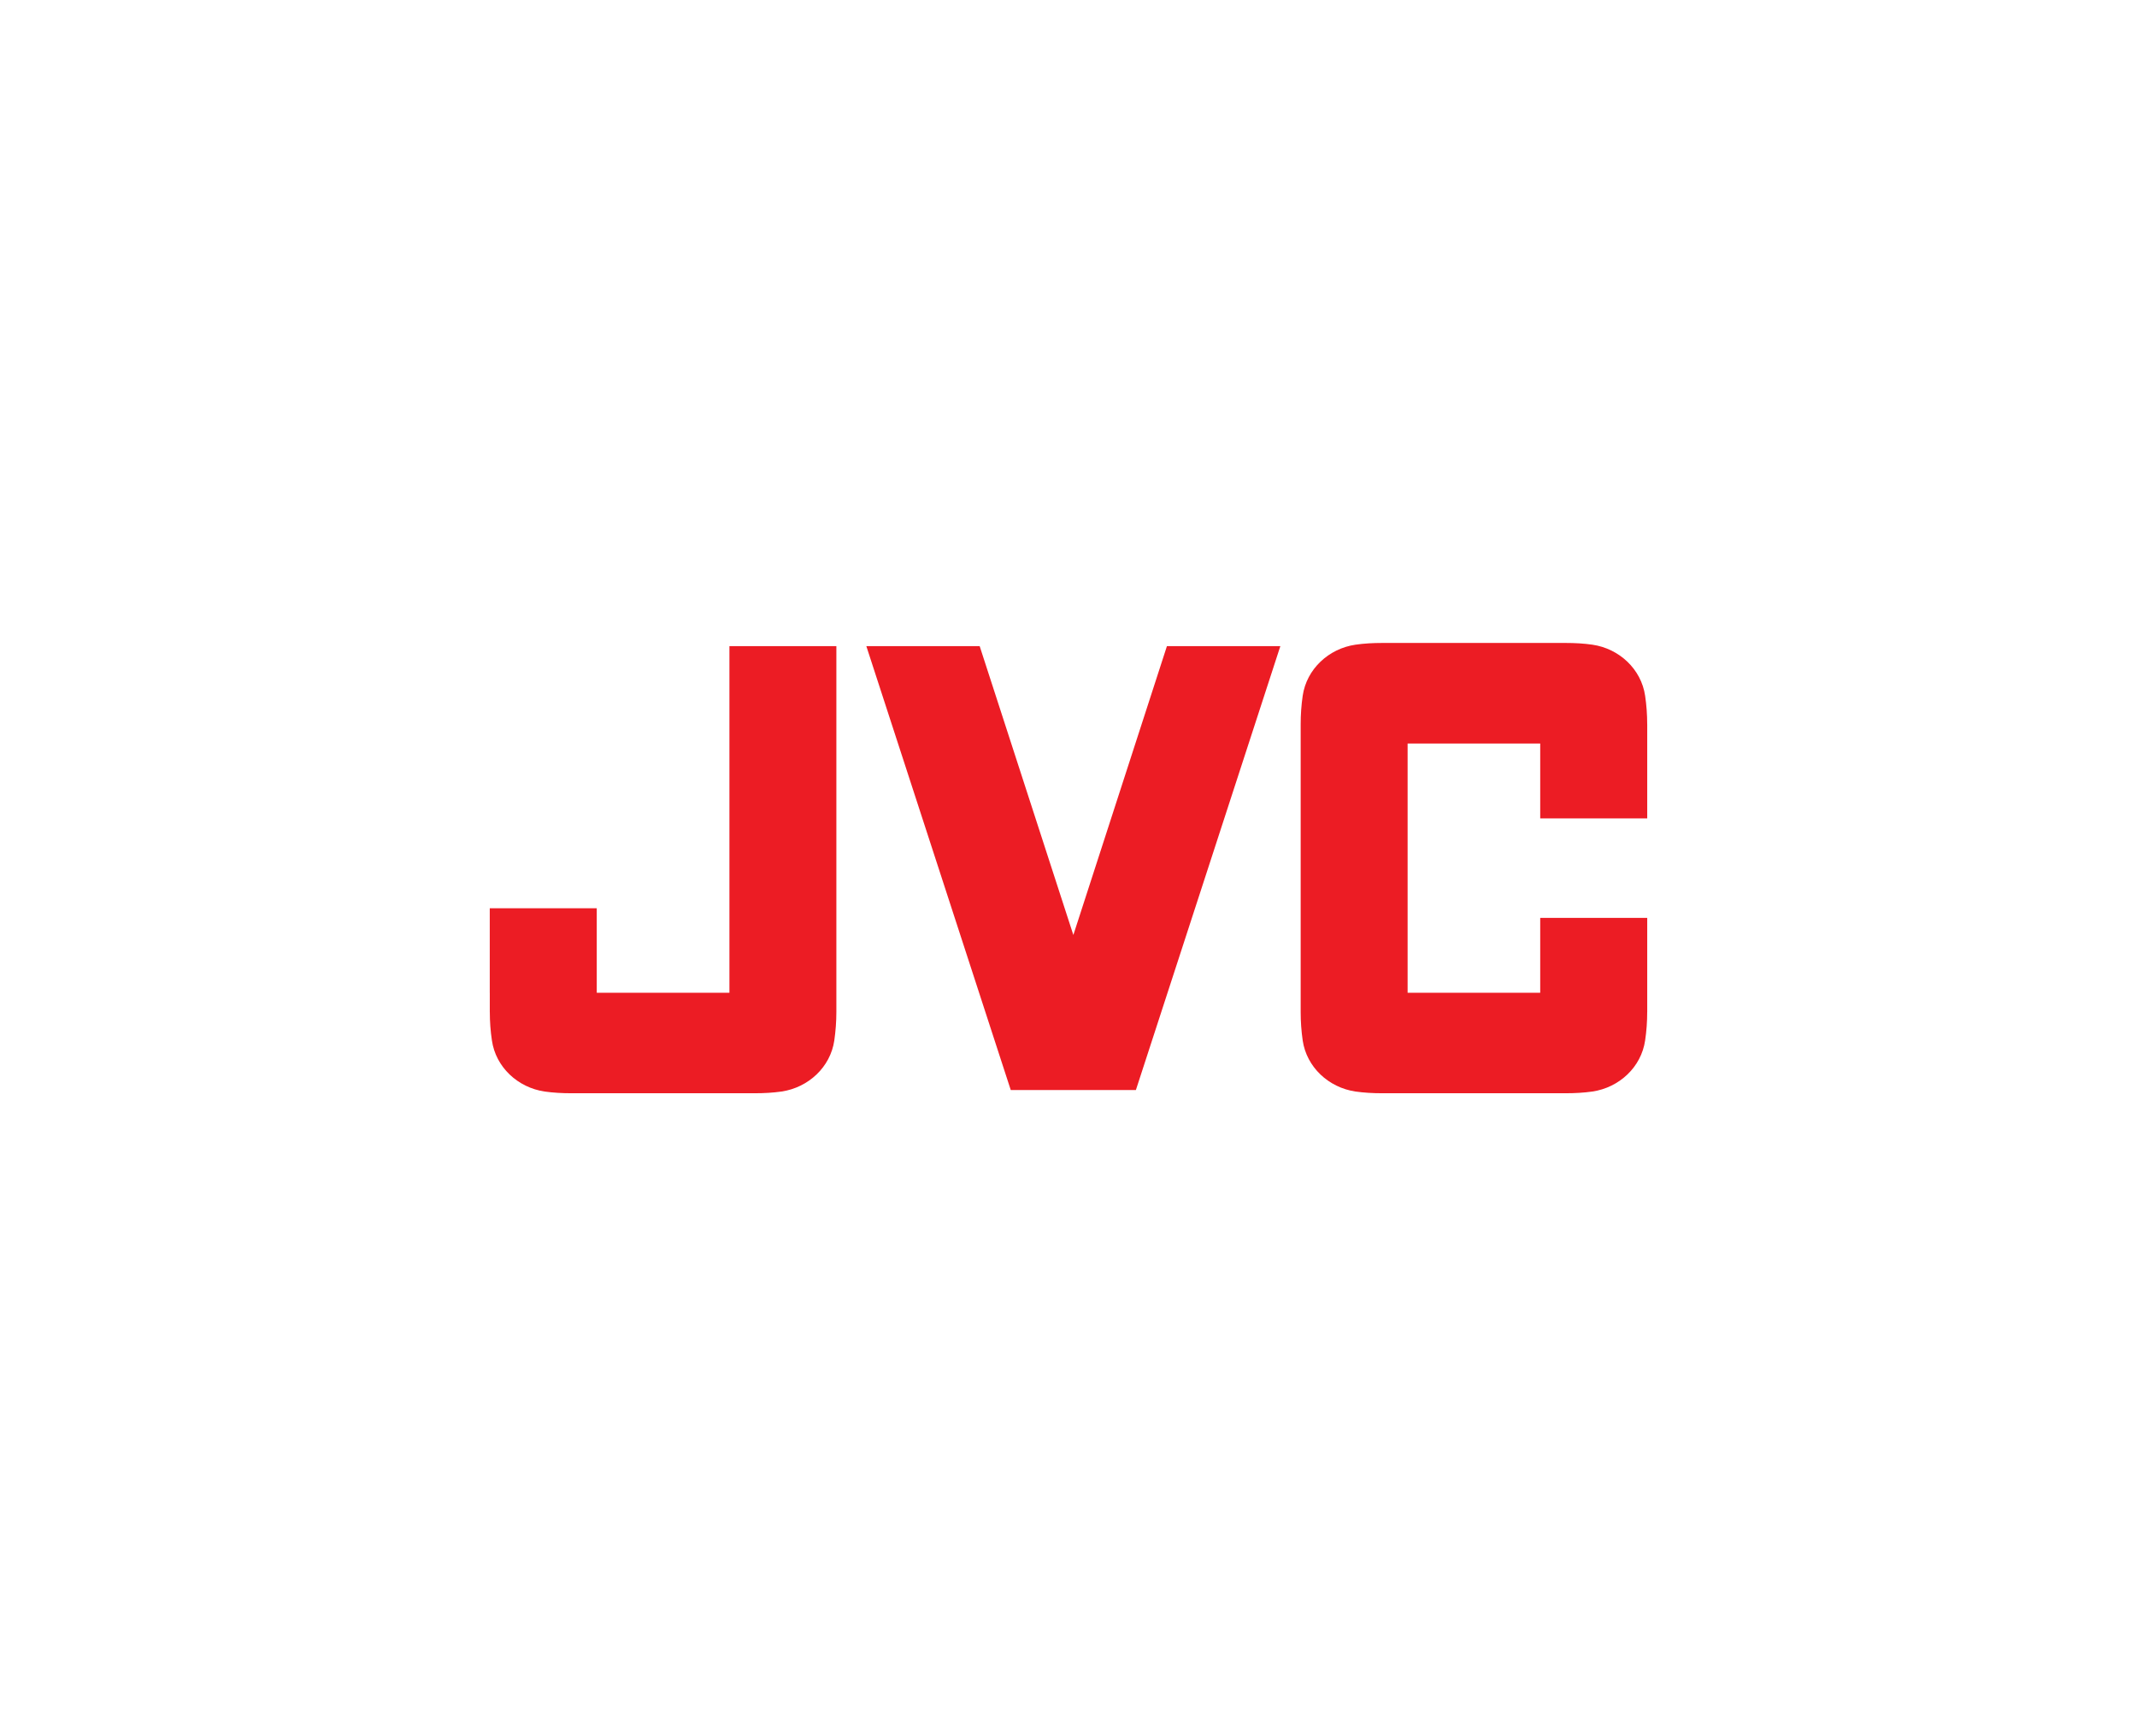 <?xml version="1.0" encoding="iso-8859-1"?>
<!-- Generator: Adobe Illustrator 14.0.0, SVG Export Plug-In . SVG Version: 6.00 Build 43363)  -->
<!DOCTYPE svg PUBLIC "-//W3C//DTD SVG 1.1//EN" "http://www.w3.org/Graphics/SVG/1.1/DTD/svg11.dtd">
<svg version="1.1" id="svg" xmlns="http://www.w3.org/2000/svg" xmlns:xlink="http://www.w3.org/1999/xlink" x="0px" y="0px"
	 width="160px" height="130px" viewBox="0 0 160 130" style="enable-background:new 0 0 160 130;" xml:space="preserve">
<g>
	<polygon style="fill:#EC1C24;" points="75.677,81.619 85.045,81.619 95.861,48.381 87.369,48.381 80.363,70.008 73.35,48.381 
		64.864,48.381 	"/>
	<path style="fill:#EC1C24;" d="M123.33,74.332v-5.606h-8.012v5.606h-9.928V55.673h9.928v5.604h8.012v-5.604V54.23l-0.002-0.003
		c0-0.726-0.053-1.434-0.156-2.134c-0.291-1.993-1.936-3.529-3.949-3.822c-0.648-0.093-1.305-0.129-1.982-0.129l0,0h-1.441h-10.891
		h-0.002h-1.439c-0.676,0-1.334,0.036-1.98,0.129c-2.014,0.293-3.66,1.829-3.953,3.822c-0.102,0.7-0.152,1.408-0.152,2.134v21.548
		c0,0.729,0.051,1.435,0.152,2.133c0.293,1.994,1.939,3.524,3.953,3.821c0.646,0.091,1.305,0.128,1.98,0.128h1.439h0.002h10.891
		h1.441l0,0c0.678,0,1.334-0.037,1.982-0.128c2.014-0.297,3.658-1.827,3.949-3.821c0.104-0.698,0.156-1.403,0.156-2.133l0.002-0.005
		V74.332z"/>
	<path style="fill:#EC1C24;" d="M36.669,74.332v-6.327h8.011v6.327h9.933V48.381h8.007v25.951v1.438v0.005
		c0,0.729-0.056,1.435-0.155,2.133c-0.292,1.994-1.94,3.524-3.951,3.821c-0.646,0.091-1.31,0.128-1.981,0.128H55.09l0,0H44.198
		h-1.438c-0.675,0-1.338-0.037-1.983-0.128c-2.011-0.297-3.658-1.827-3.946-3.821c-0.106-0.698-0.158-1.403-0.158-2.133
		l-0.002-0.005V74.332z"/>
</g>
</svg>
